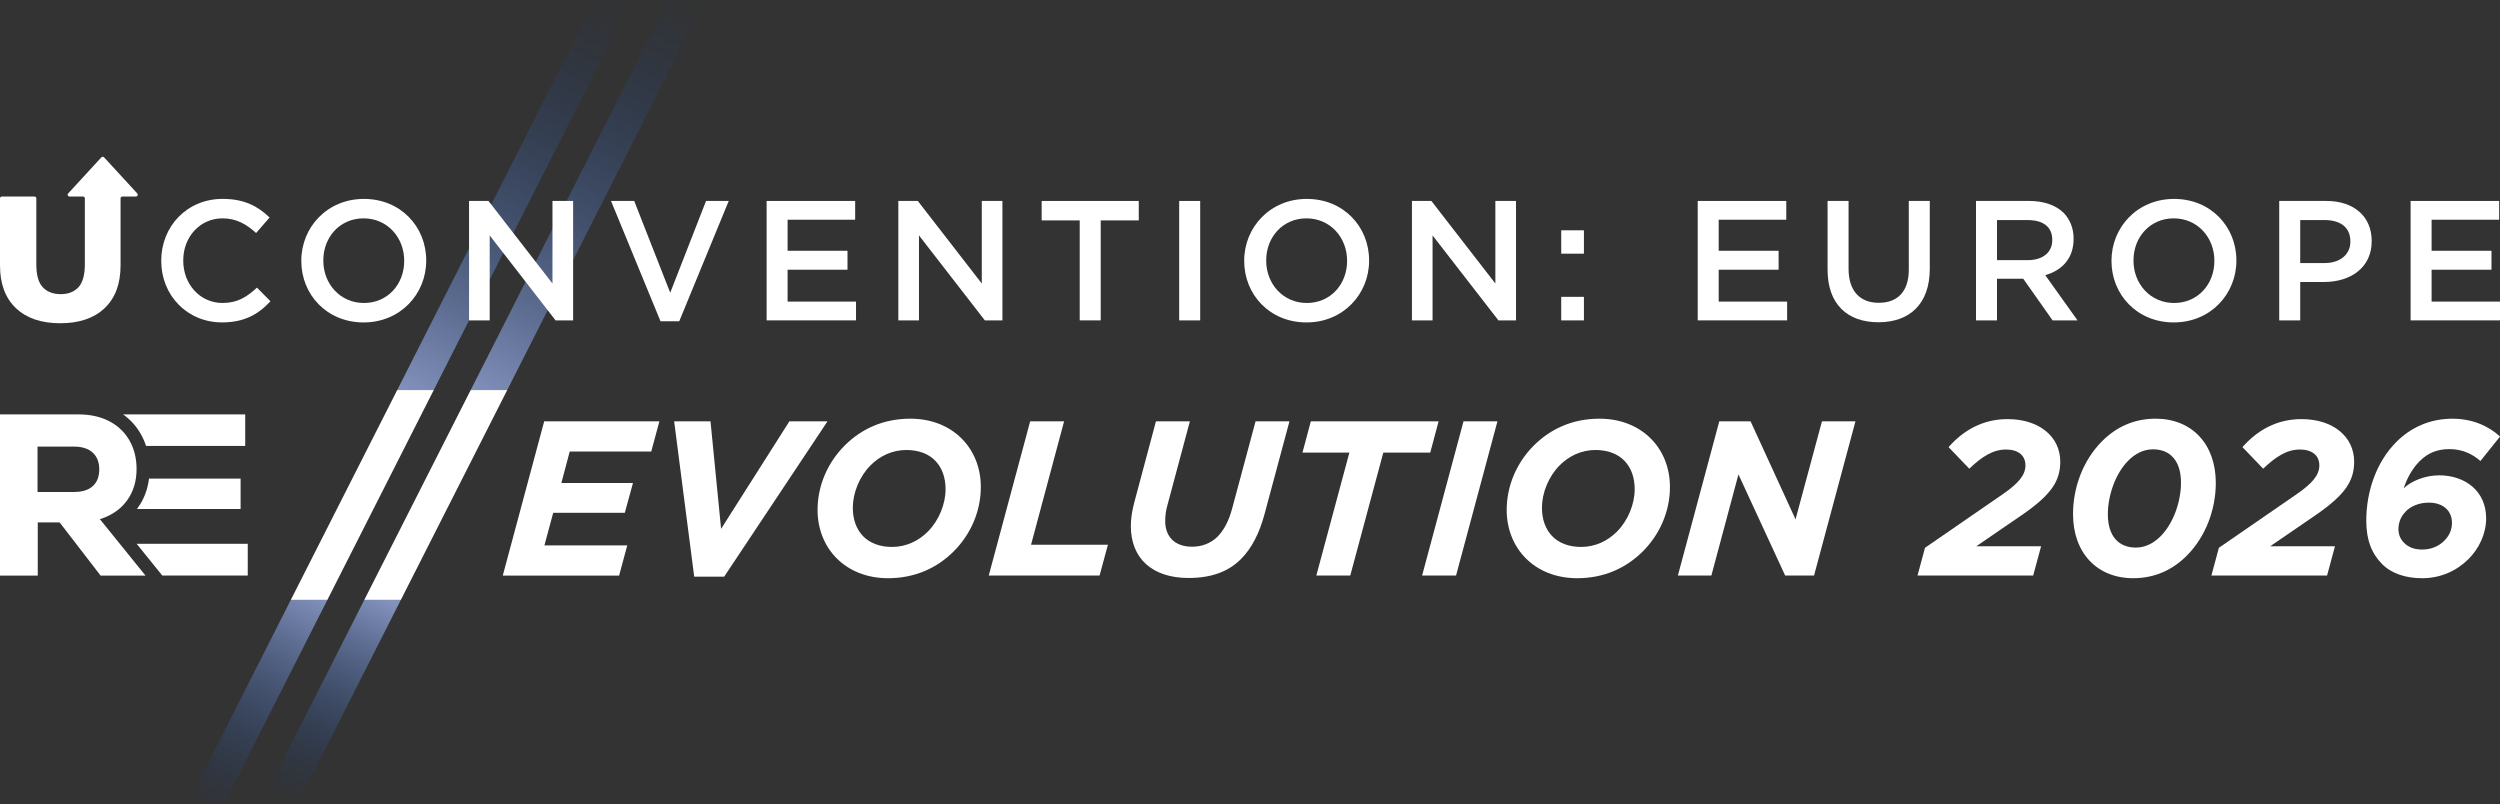<?xml version="1.0" encoding="UTF-8"?> <svg xmlns="http://www.w3.org/2000/svg" xmlns:xlink="http://www.w3.org/1999/xlink" id="_Слой_2" data-name="Слой 2" viewBox="0 0 1249.56 401.86"><rect x="0" y="0" width="1249.56" height="401.86" fill="#333333" stroke="none"/><defs><style> .cls-1 { fill: #fff; } .cls-2 { fill: url(#_Безымянный_градиент_6); } .cls-2, .cls-3, .cls-4, .cls-5 { opacity: .7; } .cls-3 { fill: url(#_Безымянный_градиент_6-4); } .cls-4 { fill: url(#_Безымянный_градиент_6-2); } .cls-5 { fill: url(#_Безымянный_градиент_6-3); } </style><linearGradient id="_Безымянный_градиент_6" data-name="Безымянный градиент 6" x1="99.14" y1="405.42" x2="158.42" y2="295.7" gradientUnits="userSpaceOnUse"><stop offset="0" stop-color="#003690" stop-opacity="0"></stop><stop offset="1" stop-color="#a7bdfa"></stop></linearGradient><linearGradient id="_Безымянный_градиент_6-2" data-name="Безымянный градиент 6" x1="347.2" y1="-.69" x2="237.49" y2="201.04" xlink:href="#_Безымянный_градиент_6"></linearGradient><linearGradient id="_Безымянный_градиент_6-3" data-name="Безымянный градиент 6" x1="308.39" y1=".47" x2="203.1" y2="199.55" xlink:href="#_Безымянный_градиент_6"></linearGradient><linearGradient id="_Безымянный_градиент_6-4" data-name="Безымянный градиент 6" x1="142.39" y1="400.18" x2="190.17" y2="297.54" xlink:href="#_Безымянный_градиент_6"></linearGradient></defs><g id="_Слой_1-2" data-name="Слой 1"><g><polygon class="cls-2" points="111.9 401.86 163.63 299.83 145.36 299.83 93.64 401.86 111.9 401.86"></polygon><polygon class="cls-4" points="334.1 0 235.25 194.98 253.51 194.98 352.36 0 334.1 0"></polygon><polygon class="cls-5" points="297.37 0 198.52 194.98 216.78 194.98 315.63 0 297.37 0"></polygon><polygon class="cls-3" points="148.63 401.86 200.36 299.83 182.09 299.83 130.36 401.86 148.63 401.86"></polygon><g><path class="cls-1" d="M271.99,210.59h57.59l-4.07,15.09h-40.75l-4.18,15.75h35.79l-4.07,14.87h-35.79l-4.4,16.3h41.41l-4.07,15.09h-58.15l20.7-77.09Z"></path><path class="cls-1" d="M336.96,210.59h18.17l5.29,53.74,34.14-53.74h19.05l-51.65,77.64h-14.98l-10.02-77.64Z"></path><path class="cls-1" d="M490.24,243.41c0,11.89-4.85,23.46-13.54,32.16-8.26,8.26-19.27,13.43-32.82,13.43-21.14,0-35.24-14.76-35.24-34.14,0-11.89,4.85-23.46,13.54-32.16,8.26-8.26,19.27-13.43,32.82-13.43,21.14,0,35.24,14.76,35.24,34.14ZM463.7,265.77c5.62-5.62,8.92-13.88,8.92-21.25,0-11.45-6.83-19.6-19.6-19.6-7.16,0-13.33,3.08-17.84,7.6-5.62,5.62-8.92,13.88-8.92,21.25,0,11.45,6.83,19.6,19.6,19.6,7.16,0,13.32-3.08,17.84-7.6Z"></path><path class="cls-1" d="M514.9,210.59h16.96l-16.52,61.67h38.43l-4.18,15.42h-55.39l20.7-77.09Z"></path><path class="cls-1" d="M674.46,226.23h-23.46l4.18-15.64h63.87l-4.18,15.64h-23.46l-16.52,61.45h-16.96l16.52-61.45Z"></path><path class="cls-1" d="M731.5,210.59h16.96l-20.7,77.09h-16.96l20.7-77.09Z"></path><path class="cls-1" d="M834.68,243.41c0,11.89-4.85,23.46-13.54,32.16-8.26,8.26-19.27,13.43-32.82,13.43-21.14,0-35.24-14.76-35.24-34.14,0-11.89,4.85-23.46,13.54-32.16,8.26-8.26,19.27-13.43,32.82-13.43,21.14,0,35.24,14.76,35.24,34.14ZM808.14,265.77c5.62-5.62,8.92-13.88,8.92-21.25,0-11.45-6.83-19.6-19.6-19.6-7.16,0-13.33,3.08-17.84,7.6-5.62,5.62-8.92,13.88-8.92,21.25,0,11.45,6.83,19.6,19.6,19.6,7.16,0,13.32-3.08,17.84-7.6Z"></path><path class="cls-1" d="M859.34,210.59h15.64l22.47,49,13.21-49h16.74l-20.7,77.09h-14.43l-23.35-50.55-13.54,50.55h-16.74l20.7-77.09Z"></path></g><g><path class="cls-1" d="M49.95,259.49c4.52-1.43,8.24-3.61,11.17-6.56.85-.86,1.64-1.78,2.36-2.76,3.18-4.37,4.78-9.63,4.78-15.77,0-5.37-1.19-10.13-3.57-14.27-1.01-1.76-2.2-3.34-3.56-4.76-1.86-1.93-4.04-3.54-6.56-4.85-4.37-2.26-9.48-3.39-15.31-3.39H0v80.56h18.87v-26.58h10.93l20.48,26.58h22.44l-11.62-14.38-11.17-13.82ZM46.38,242.97c-2.15,1.96-5.26,2.93-9.32,2.93h-18.3v-22.67h18.3c3.99,0,7.08,1,9.27,2.99,2.18,2,3.28,4.8,3.28,8.4s-1.07,6.39-3.22,8.34Z"></path><polygon class="cls-1" points="68.3 271.8 81.13 287.68 123.83 287.68 123.83 271.8 68.3 271.8"></polygon><path class="cls-1" d="M70.34,216.88c1.09,1.9,1.98,3.91,2.67,6.01h49.55v-15.77h-61.06c3.64,2.59,6.6,5.85,8.84,9.75Z"></path><path class="cls-1" d="M68.44,254.42h51.82v-15.19h-45.78c-.69,5.54-2.61,10.49-5.73,14.78-.1.14-.2.28-.31.41Z"></path></g><polygon class="cls-1" points="198.52 194.98 145.36 299.83 163.63 299.83 216.78 194.98 198.52 194.98"></polygon><polygon class="cls-1" points="235.25 194.98 182.09 299.83 200.36 299.83 253.51 194.98 235.25 194.98"></polygon><path class="cls-1" d="M627.56,210.59l-11.68,43.5c-1.65,6.17-4.07,10.9-7.49,14.32-3.41,3.19-7.6,4.85-12.55,4.85-8.81,0-13.44-5.18-13.44-12.77,0-3.19.44-5.73,1.21-8.37l11.12-41.52h-16.96l-10.68,39.97c-1.21,4.41-1.87,8.48-1.87,12.33,0,16.41,10.9,25.99,28.85,25.99,11.45,0,19.93-3.19,26.21-9.47,5.29-5.29,9.25-12.88,11.89-22.91l12.34-45.92h-16.96Z"></path><g><path class="cls-1" d="M111.29,151.44c-11.43,0-19.7-9.47-19.7-21.15v-.17c0-11.68,8.36-20.98,19.61-20.98,6.91,0,11.94,2.9,16.8,7.33l6.74-7.76c-5.71-5.46-12.37-9.3-23.45-9.3-17.99,0-30.7,13.9-30.7,30.87v.17c0,17.14,12.96,30.7,30.36,30.7,11.09,0,18.16-4.01,24.22-10.57l-6.74-6.82c-5.12,4.78-9.89,7.67-17.14,7.67Z"></path><path class="cls-1" d="M181.9,99.42c-18.33,0-31.3,14.16-31.3,30.87v.17c0,16.8,12.79,30.7,31.13,30.7s31.3-14.16,31.3-30.87v-.17c0-16.8-12.79-30.7-31.13-30.7ZM202.03,130.46c0,11.6-8.27,20.98-20.13,20.98s-20.3-9.55-20.3-21.15v-.17c0-11.6,8.27-20.98,20.13-20.98s20.3,9.55,20.3,21.15v.17Z"></path><polygon class="cls-1" points="276.14 141.71 244.16 100.44 234.44 100.44 234.44 160.13 244.76 160.13 244.76 117.67 277.68 160.13 286.46 160.13 286.46 100.44 276.14 100.44 276.14 141.71"></polygon><polygon class="cls-1" points="334.99 146.32 316.99 100.44 305.4 100.44 330.13 160.56 339.51 160.56 364.24 100.44 352.9 100.44 334.99 146.32"></polygon><polygon class="cls-1" points="393.66 134.81 423.6 134.81 423.6 125.34 393.66 125.34 393.66 109.82 427.43 109.82 427.43 100.44 383.18 100.44 383.18 160.13 427.86 160.13 427.86 150.75 393.66 150.75 393.66 134.81"></polygon><polygon class="cls-1" points="490.72 141.71 458.74 100.44 449.01 100.44 449.01 160.13 459.33 160.13 459.33 117.67 492.25 160.13 501.03 160.13 501.03 100.44 490.72 100.44 490.72 141.71"></polygon><polygon class="cls-1" points="520.65 110.16 539.67 110.16 539.67 160.13 550.16 160.13 550.16 110.16 569.18 110.16 569.18 100.44 520.65 100.44 520.65 110.16"></polygon><rect class="cls-1" x="589.39" y="100.44" width="10.49" height="59.7"></rect><path class="cls-1" d="M653.18,99.42c-18.33,0-31.3,14.16-31.3,30.87v.17c0,16.8,12.79,30.7,31.13,30.7s31.3-14.16,31.3-30.87v-.17c0-16.8-12.79-30.7-31.13-30.7ZM673.31,130.46c0,11.6-8.27,20.98-20.13,20.98s-20.3-9.55-20.3-21.15v-.17c0-11.6,8.27-20.98,20.13-20.98s20.3,9.55,20.3,21.15v.17Z"></path><polygon class="cls-1" points="747.42 141.71 715.44 100.44 705.72 100.44 705.72 160.13 716.03 160.13 716.03 117.67 748.95 160.13 757.74 160.13 757.74 100.44 747.42 100.44 747.42 141.71"></polygon><rect class="cls-1" x="780.34" y="148.37" width="11.34" height="11.77"></rect><rect class="cls-1" x="780.34" y="115.11" width="11.34" height="11.68"></rect><polygon class="cls-1" points="859.05 134.81 888.99 134.81 888.99 125.34 859.05 125.34 859.05 109.82 892.82 109.82 892.82 100.44 848.56 100.44 848.56 160.13 893.25 160.13 893.25 150.75 859.05 150.75 859.05 134.81"></polygon><path class="cls-1" d="M954.06,134.81c0,11-5.71,16.54-15.01,16.54s-15.09-5.8-15.09-16.97v-33.94h-10.49v34.37c0,17.31,9.98,26.26,25.41,26.26s25.67-8.95,25.67-26.78v-33.86h-10.49v34.37Z"></path><path class="cls-1" d="M1036.44,119.46v-.17c0-5.2-1.79-9.55-4.95-12.88-3.84-3.75-9.72-5.97-17.23-5.97h-26.61v59.7h10.49v-20.81h13.13l14.67,20.81h12.45l-16.12-22.6c8.27-2.39,14.16-8.27,14.16-18.08ZM998.15,130.03v-20.04h15.26c7.85,0,12.36,3.41,12.36,9.89v.17c0,6.14-4.78,9.98-12.28,9.98h-15.35Z"></path><path class="cls-1" d="M1086.67,99.42c-18.34,0-31.3,14.16-31.3,30.87v.17c0,16.8,12.79,30.7,31.13,30.7s31.3-14.16,31.3-30.87v-.17c0-16.8-12.79-30.7-31.13-30.7ZM1106.8,130.46c0,11.6-8.27,20.98-20.13,20.98s-20.3-9.55-20.3-21.15v-.17c0-11.6,8.27-20.98,20.13-20.98s20.3,9.55,20.3,21.15v.17Z"></path><path class="cls-1" d="M1162.75,100.44h-23.54v59.7h10.49v-19.19h11.85c13.22,0,23.88-7.08,23.88-20.38v-.17c0-12.03-8.7-19.96-22.68-19.96ZM1174.77,120.82c0,6.23-4.95,10.66-12.88,10.66h-12.19v-21.49h12.19c7.85,0,12.88,3.58,12.88,10.66v.17Z"></path><polygon class="cls-1" points="1215.37 150.75 1215.37 134.81 1245.3 134.81 1245.3 125.34 1215.37 125.34 1215.37 109.82 1249.14 109.82 1249.14 100.44 1204.88 100.44 1204.88 160.13 1249.56 160.13 1249.56 150.75 1215.37 150.75"></polygon><path class="cls-1" d="M52.03,78.66c-.37-.4-1.02-.4-1.39,0l-16.6,18.06c-.54.58-.11,1.51.7,1.51h6.74c.52,0,.93.41.93.9v32.99c0,5.32-1.07,9.14-3.2,11.45-2.14,2.31-5.1,3.46-8.88,3.46-3.78,0-6.78-1.15-8.97-3.46-2.14-2.31-3.21-6.12-3.21-11.45v-32.99c0-.5-.42-.9-.93-.9H.93c-.51,0-.93.41-.93.9v33.52c0,9.23,2.66,16.36,7.97,21.38,5.31,5.03,12.7,7.54,22.16,7.54s16.85-2.51,22.16-7.54c5.31-5.03,7.97-12.16,7.97-21.38v-33.52c0-.5.42-.9.94-.9h6.74c.81,0,1.23-.92.7-1.51l-16.6-18.06Z"></path></g><g><path class="cls-1" d="M962.16,273.8l38.98-26.87c7.49-5.18,11.23-9.36,11.23-14.32s-3.63-7.93-9.69-7.93c-6.72,0-12.22,3.74-18.39,9.58l-10.35-10.79c7.49-8.48,17.18-13.99,29.51-13.99,15.97,0,26.32,8.92,26.32,21.25,0,9.58-4.41,16.3-18.17,25.99l-23.79,16.3h32.38l-3.96,14.65h-57.81l3.74-13.88Z"></path><path class="cls-1" d="M1107.51,241.32c0,13.21-4.96,26.87-14.54,36.45-6.94,6.94-15.75,11.23-26.76,11.23-18.06,0-30.06-12.66-30.06-32.05,0-13.21,4.96-26.87,14.54-36.45,6.94-6.94,15.75-11.23,26.76-11.23,18.06,0,30.06,12.66,30.06,32.05ZM1079.87,268.08c6.5-6.5,10.24-17.4,10.24-26.87,0-11.01-5.51-16.63-13.99-16.63-4.74,0-8.92,2.2-12.33,5.62-6.5,6.5-10.24,17.51-10.24,26.87,0,11.01,5.51,16.63,13.99,16.63,4.74,0,8.92-2.2,12.33-5.62Z"></path><path class="cls-1" d="M1109.05,273.8l38.98-26.87c7.49-5.18,11.23-9.36,11.23-14.32s-3.63-7.93-9.69-7.93c-6.72,0-12.22,3.74-18.39,9.58l-10.35-10.79c7.49-8.48,17.18-13.99,29.51-13.99,15.97,0,26.32,8.92,26.32,21.25,0,9.58-4.41,16.3-18.17,25.99l-23.79,16.3h32.38l-3.96,14.65h-57.81l3.74-13.88Z"></path><path class="cls-1" d="M1190.65,281.95c-5.18-5.18-7.93-12-7.93-21.69,0-14.65,5.07-29.4,15.09-39.42,7.05-7.05,16.52-11.56,27.97-11.56,9.8,0,17.95,3.52,23.79,8.92l-9.8,12.22c-3.96-3.52-9.14-5.95-15.42-5.95s-10.9,1.98-14.98,6.06c-3.41,3.41-6.28,8.26-7.93,13.55,3.41-3.41,10.35-6.5,17.73-6.5,12.77,0,23.46,7.71,23.46,21.47,0,7.6-3.41,14.98-8.81,20.37-5.84,5.84-13.88,9.58-23.13,9.58-8.26,0-15.31-2.31-20.04-7.05ZM1221.7,270.28c2.53-2.53,3.85-5.51,3.85-8.92,0-6.28-4.63-10.13-11.56-10.13-4.85,0-8.92,1.76-11.45,4.29v.11c-2.53,2.31-3.74,5.62-3.74,8.81,0,2.75.99,5.07,2.86,6.94,2.2,2.2,5.18,3.3,9.03,3.3,4.74,0,8.48-1.87,11.01-4.4Z"></path></g></g></g></svg> 